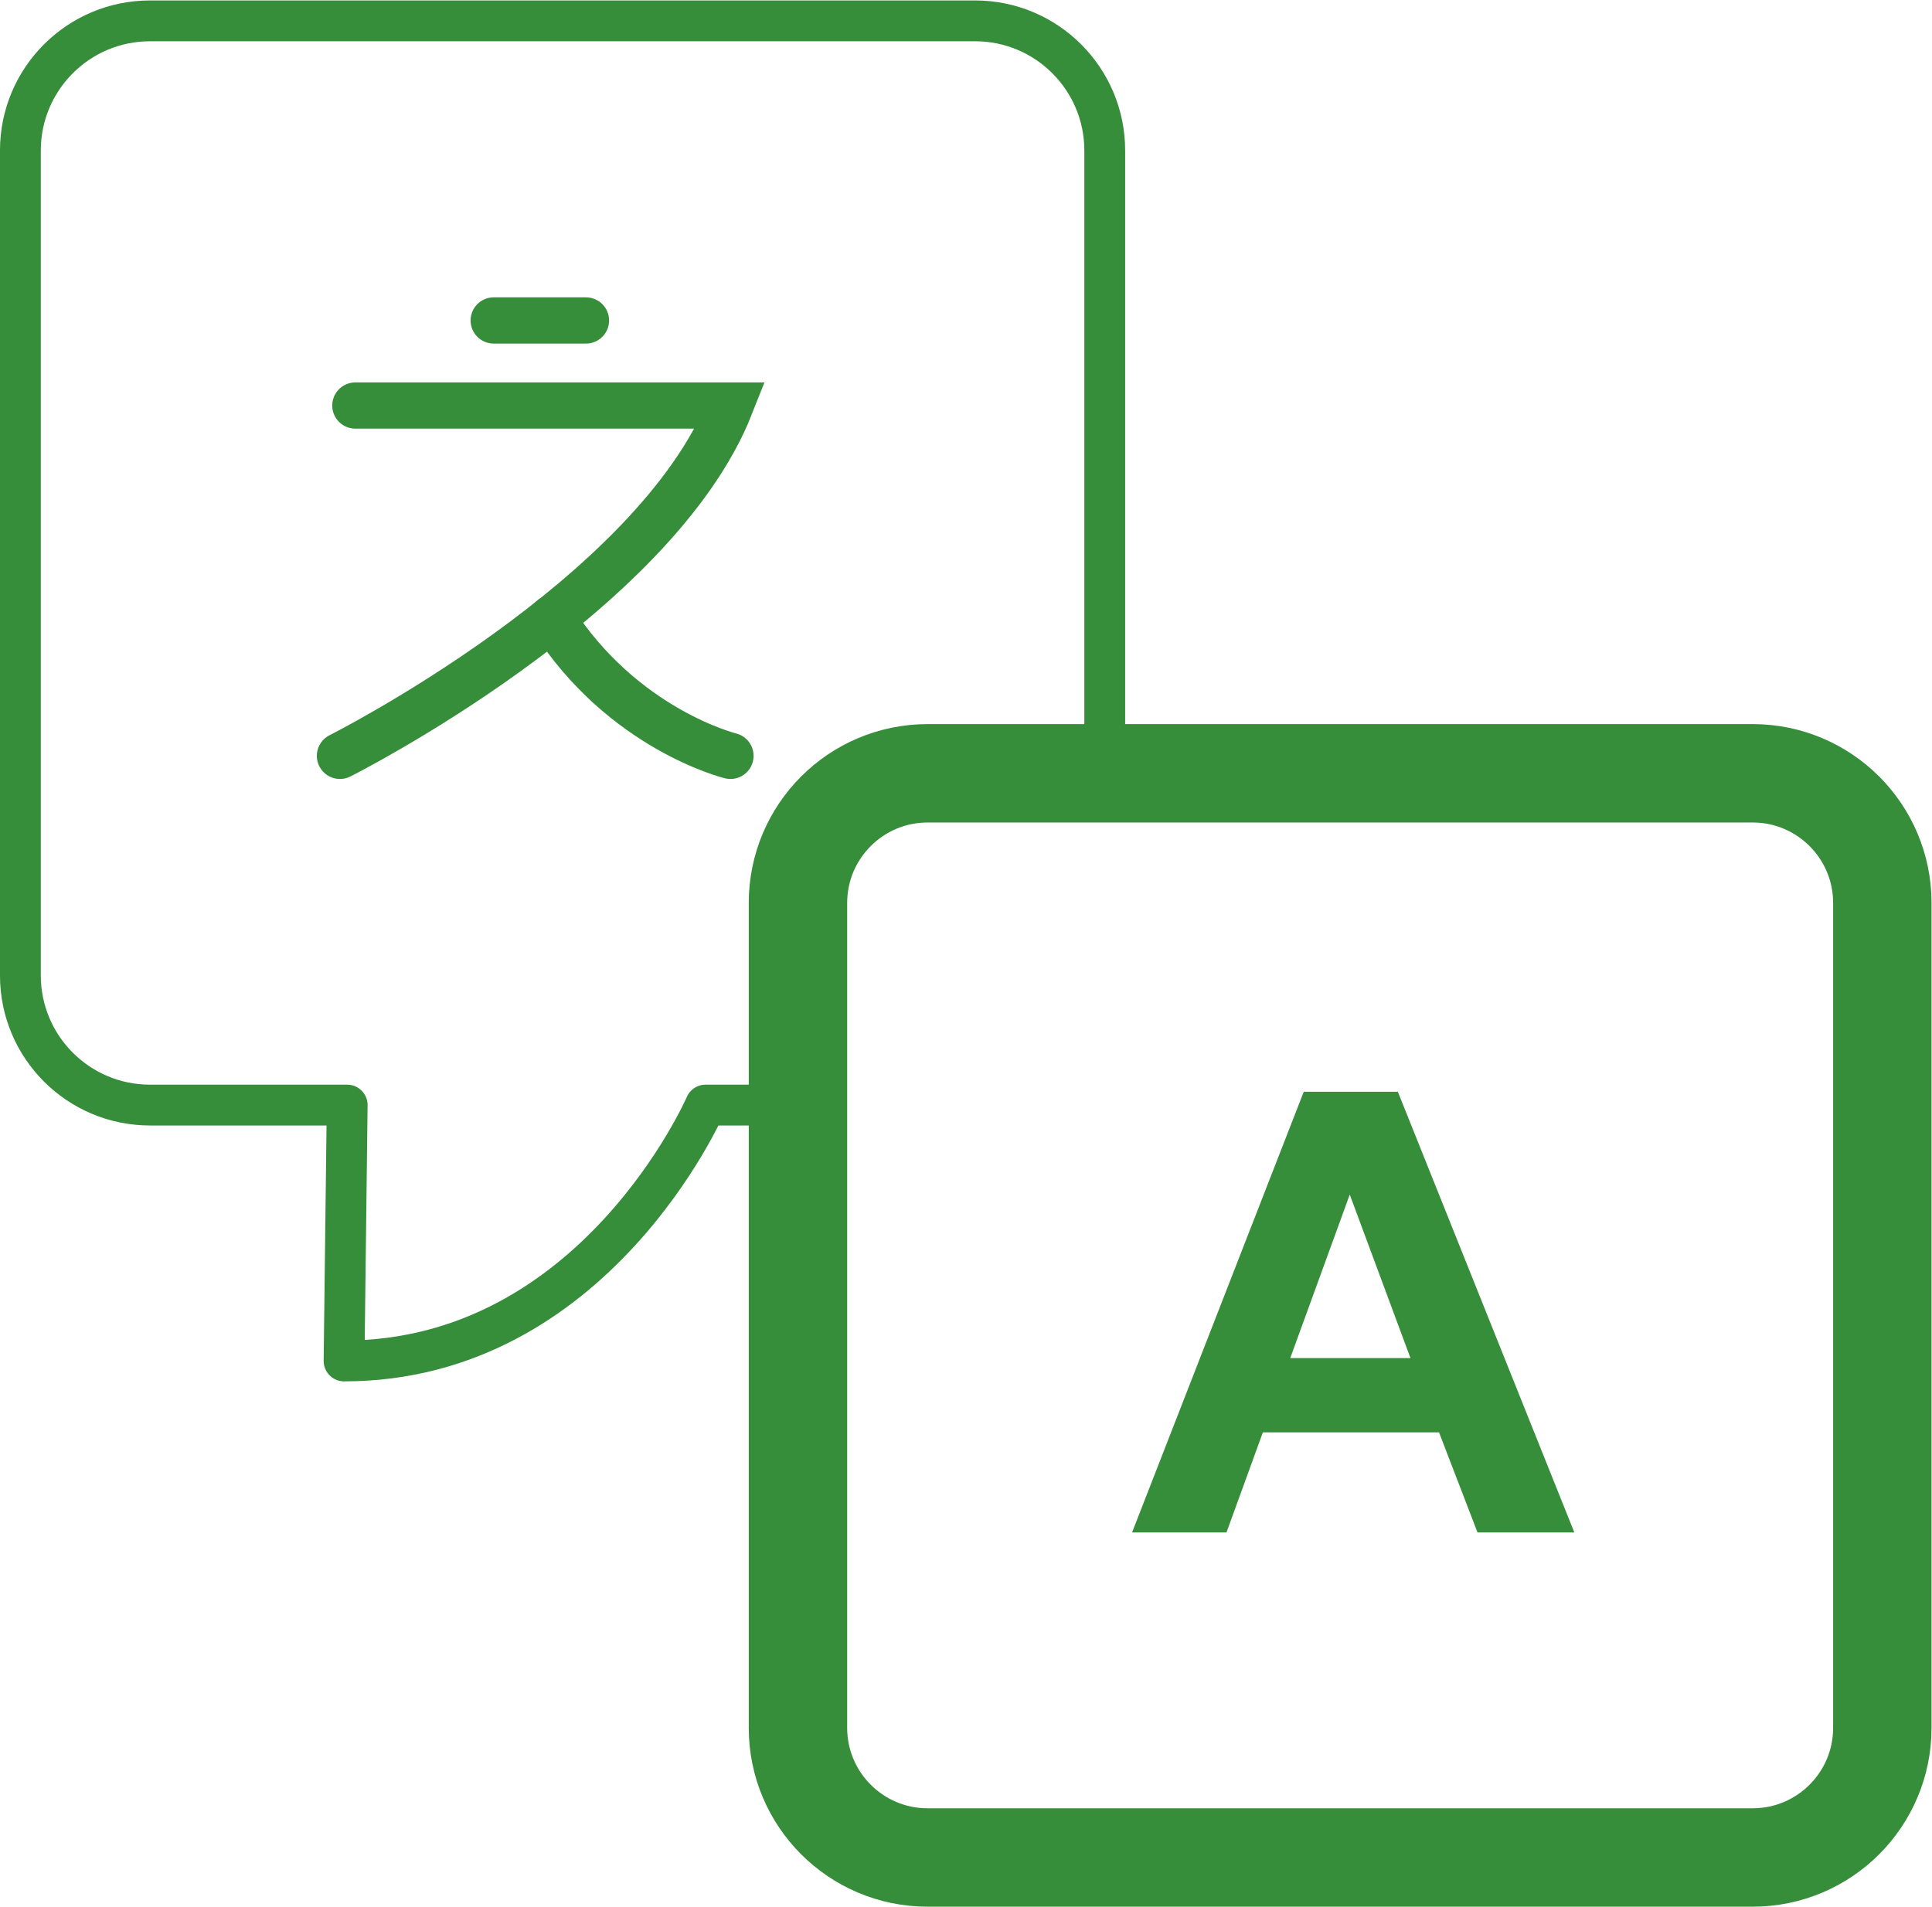 <?xml version="1.0" encoding="UTF-8" standalone="no"?>
<svg
   xmlns:dc="http://purl.org/dc/elements/1.1/"
   xmlns:cc="http://creativecommons.org/ns#"
   xmlns:rdf="http://www.w3.org/1999/02/22-rdf-syntax-ns#"
   xmlns:svg="http://www.w3.org/2000/svg"
   xmlns="http://www.w3.org/2000/svg"
   viewBox="0 0 100.383 99.082"
   height="99.082"
   width="100.383"
   xml:space="preserve"
   id="svg2"
   version="1.1"><defs
     id="defs6"><clipPath
       id="clipPath18"
       clipPathUnits="userSpaceOnUse"><path
         id="path16"
         d="M 0,74.312 H 75.287 V 0 H 0 Z" /></clipPath></defs><g
     transform="matrix(1.333,0,0,-1.333,0,99.082)"
     id="g10"><g
       id="g12"><g
         clip-path="url(#clipPath18)"
         id="g14"><g
           transform="translate(36.157,1.918)"
           id="g20"><path
             id="path22"
             style="fill:none;stroke:#368d3a;stroke-width:3.836;stroke-linecap:butt;stroke-linejoin:round;stroke-miterlimit:10;stroke-dasharray:none;stroke-opacity:1"
             d="m 0,0 h 32.159 c 2.791,0 5.054,2.263 5.054,5.054 v 32.158 c 0,2.791 -2.263,5.054 -5.054,5.054 L 0,42.266 c -2.791,0 -5.054,-2.263 -5.054,-5.054 V 5.054 C -5.054,2.263 -2.791,0 0,0 Z" /></g><g
           transform="translate(31.103,31.25)"
           id="g24"><path
             id="path26"
             style="fill:none;stroke:#368d3a;stroke-width:1.591;stroke-linecap:butt;stroke-linejoin:round;stroke-miterlimit:10;stroke-dasharray:none;stroke-opacity:1"
             d="m 0,0 h -3.602 c 0,0 -4.319,-9.975 -14.09,-9.975 L -17.57,0 h -7.685 c -2.791,0 -5.053,2.263 -5.053,5.054 v 32.159 c 0,2.791 2.262,5.054 5.053,5.054 H 6.904 c 2.791,0 5.054,-2.263 5.054,-5.054 V 12.938" /></g><g
           transform="translate(13.251,44.864)"
           id="g28"><path
             id="path30"
             style="fill:none;stroke:#368d3a;stroke-width:1.802;stroke-linecap:round;stroke-linejoin:miter;stroke-miterlimit:10;stroke-dasharray:none;stroke-opacity:1"
             d="M 0,0 C 0,0 12.266,6.169 15.222,13.657 H 0.6" /></g><g
           transform="translate(28.472,44.864)"
           id="g32"><path
             id="path34"
             style="fill:none;stroke:#368d3a;stroke-width:1.802;stroke-linecap:round;stroke-linejoin:miter;stroke-miterlimit:10;stroke-dasharray:none;stroke-opacity:1"
             d="M 0,0 C 0,0 -4.199,1.027 -6.954,5.364" /></g><g
           transform="translate(19.244,61.837)"
           id="g36"><path
             id="path38"
             style="fill:none;stroke:#368d3a;stroke-width:1.802;stroke-linecap:round;stroke-linejoin:miter;stroke-miterlimit:10;stroke-dasharray:none;stroke-opacity:1"
             d="M 0,0 H 3.596" /></g><g
           transform="translate(54.978,21.386)"
           id="g40"><path
             id="path42"
             style="fill:#368d3a;fill-opacity:1;fill-rule:nonzero;stroke:none"
             d="M 0,0 -2.367,6.375 -4.687,0 Z M 6.387,-6.797 H 2.613 l -1.5,3.902 h -6.867 l -1.418,-3.902 h -3.68 l 6.692,17.18 h 3.668 z" /></g></g></g></g></svg>